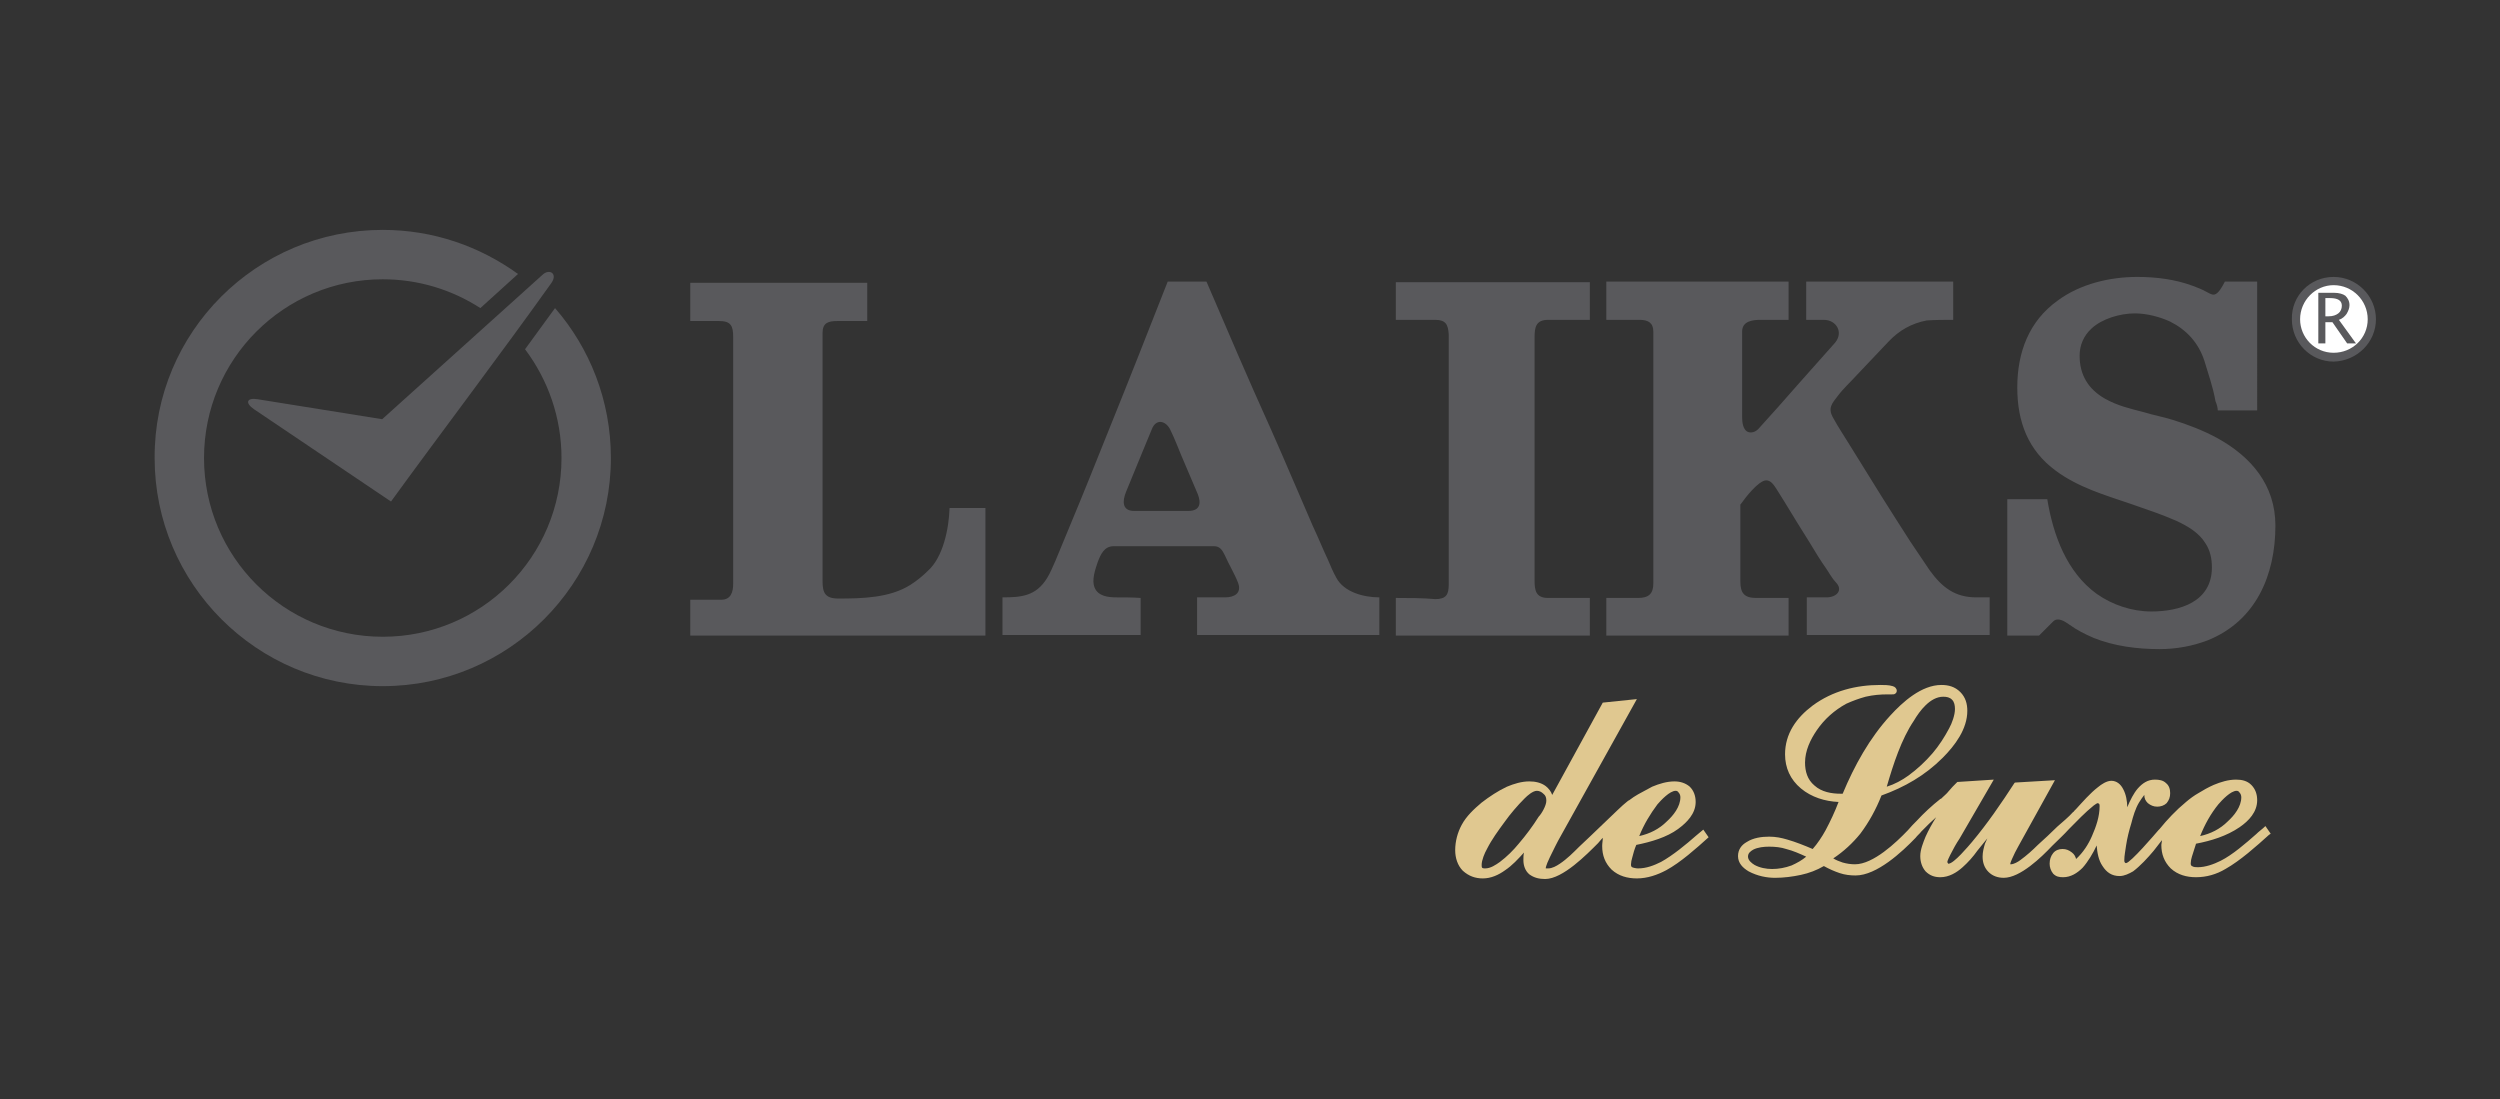 <?xml version="1.0" encoding="utf-8"?>
<!-- Generator: Adobe Illustrator 19.2.1, SVG Export Plug-In . SVG Version: 6.00 Build 0)  -->
<svg version="1.1" id="Layer_1" xmlns="http://www.w3.org/2000/svg" xmlns:xlink="http://www.w3.org/1999/xlink" x="0px" y="0px"
	 viewBox="0 0 425.2 187" style="enable-background:new 0 0 425.2 187;" xml:space="preserve">
<rect x="0" y="0" width="425.2" height="187" fill="#333333" stroke="none"/>
<style type="text/css">
	.st0{fill:#59595C;}
	.st1{fill:#FFFFFF;}
	.st2{fill-rule:evenodd;clip-rule:evenodd;fill:#59595C;}
	.st3{fill-rule:evenodd;clip-rule:evenodd;fill:#E0C890;}
</style>
<path class="st0" d="M404.1,54.3c0-3.9-3.2-7.2-7.2-7.2c-4,0-7.2,3.2-7.1,7.2c0,4,3.2,7.2,7.1,7.2C400.9,61.4,404.1,58.2,404.1,54.3
	L404.1,54.3z"/>
<path class="st1" d="M402.7,54.3c0,3.2-2.6,5.7-5.8,5.7c-3.2,0-5.7-2.6-5.7-5.7c0-3.2,2.6-5.8,5.7-5.8
	C400.1,48.5,402.7,51.1,402.7,54.3L402.7,54.3z"/>
<path class="st0" d="M332.2,54.4l0-6.5h-25l0,6.5c0.8,0,2.2,0,3,0c2.1,0,3.4,2.1,1.9,3.9c-2.1,2.4-4.3,4.8-6.4,7.2
	c-2.1,2.4-4.3,4.9-6.5,7.3c-0.4,0.5-1.1,0.9-1.8,0.7c-1-0.3-1.1-1.8-1.1-2.6c0-4.8,0-9.6,0-14.5c0-1.8,1.8-2,3.1-2
	c2.6,0,4.1,0,4.8,0v-6.5h-31v6.5c1.9,0,3.9,0,5.7,0c1.4,0,2.3,0.5,2.3,2c0,2.8,0,39.3,0,42.8c0,1.8-0.8,2.5-2.6,2.5
	c-1.8,0-3.6,0-5.4,0v6.4h31v-6.4c-1.8,0-3.7,0-5.5,0c-2.1,0-2.7-0.9-2.7-2.8c0-4.3,0-8.6,0-12.9v-0.2l0.1-0.1c0.7-1,3-4,4.3-4
	c0.8,0,1.3,0.8,1.7,1.4c0.5,0.8,1,1.6,1.5,2.4c1.4,2.3,2.8,4.6,4.2,6.8c0.9,1.5,1.8,3,2.8,4.4c0.4,0.6,1.1,1.8,1.6,2.3
	c1.4,1.4,0.1,2.6-1.5,2.6c-1,0-2.4,0-3.4,0v6.4h31.1v-6.4c-0.8,0-1.6,0-2.3,0c-3.6,0-5.8-1.7-7.9-4.6c-1.1-1.6-2.2-3.3-3.3-4.9
	c-1.7-2.6-3.3-5.2-4.9-7.7c-1.8-2.9-3.6-5.8-5.4-8.7c-0.9-1.5-2-3.1-2.8-4.6c-1-1.7-0.2-2.5,0.8-3.8c0.9-1.2,2.2-2.4,3.2-3.5
	c1.8-1.9,3.6-3.8,5.4-5.7c1.8-1.9,3.9-3.1,6.5-3.6C329.3,54.4,330.7,54.4,332.2,54.4L332.2,54.4z M205.2,47.9h-6.6
	c-3.3,8.4-6.6,16.8-10,25.2c-2.2,5.5-4.4,11-6.7,16.5c-0.8,1.9-1.6,3.9-2.4,5.8c-0.4,0.9-0.9,2.1-1.4,2.9c-1.9,3.1-4.4,3.3-7.6,3.3
	l0,6.4H194v-6.3c-1.4-0.1-2.9-0.1-4.2-0.1c-1.3,0-3-0.2-3.6-1.6c-0.6-1.3,0.1-3.2,0.5-4.4c0.5-1.3,1.1-2.7,2.7-2.7
	c5.7,0,11.4,0,17.1,0c1,0,1.4,0.7,1.8,1.5c0.7,1.6,1.7,3.2,2.3,4.8c0.6,1.7-0.7,2.4-2.2,2.4c-1.6,0-3.2,0-4.8,0l0,6.4h31v-6.4
	c-2.7,0-6-0.9-7.3-3.3c-0.5-0.9-1-2-1.4-3c-0.9-1.9-1.7-3.9-2.6-5.8c-2.4-5.5-4.7-11-7.1-16.4C212.4,64.7,208.8,56.3,205.2,47.9
	L205.2,47.9z M202.1,86.9c-3.1,0-6.1,0-9.2,0c-2.1,0-2-1.7-1.4-3.2c1.7-4.2,2.4-5.8,4.4-10.7c0.7-1.8,2.3-1.5,3.1,0
	c0.9,1.8,1.6,3.8,2.4,5.6c0.8,1.8,1.5,3.6,2.3,5.4C204.3,85.5,204.2,86.9,202.1,86.9L202.1,86.9z M117.4,101.7v6.4h50.2V86.4h-6.1
	c-0.1,3.5-1.1,8.4-3.7,10.7c-0.9,0.9-1.9,1.7-3,2.4c-3.5,2.2-8.2,2.3-12.2,2.3c-2.3,0-2.7-1-2.7-3c0-14.1,0-28.1,0-42.2
	c0-1.7,1-2,2.5-2c1.7,0,3.4,0,5.1,0v-6.5h-30.1l0,6.5c1.6,0,3.3,0,4.9,0c2,0,2.4,0.8,2.4,2.7c0,4.6,0,37.7,0,42c0,1.4-0.4,2.7-2,2.7
	H117.4L117.4,101.7z M237.4,101.7l0,6.4l33,0v-6.4c-1.3,0-4,0-7.1,0c-2.1,0-2.3-1.3-2.3-3c0-13.8,0-27.6,0-41.3c0-1.7,0.2-3,2.3-3
	c3.2,0,5.8,0,7.1,0v-6.4l-33,0l0,6.4c0.9,0,3.6,0,6.7,0c1.8,0,2.2,0.8,2.3,2.5c0,14.2,0,28.3,0,42.5c0,1.7-0.4,2.5-2.3,2.5
	C242.1,101.7,239.3,101.7,237.4,101.7L237.4,101.7z M377.2,69.8l6.7,0V47.9h-5.5c-0.4,0.8-1.1,2.1-1.8,2.2c-0.4,0.1-1-0.3-1.4-0.5
	c-0.7-0.4-1.5-0.7-2.3-1c-3-1.1-6.2-1.5-9.4-1.5c-4.7,0-9.7,1.2-13.5,4c-4.9,3.5-6.9,8.8-6.9,14.8c0,5.8,1.8,10.7,6.6,14.2
	c3.8,2.8,8.3,4.1,12.7,5.6c2.6,0.9,5.3,1.8,7.8,2.9c1.9,0.9,3.8,2,4.9,3.8c0.8,1.2,1.1,2.6,1.1,4.1c0,5.9-5.5,7.5-10.3,7.5
	c-3.3,0-6.6-1.1-9.3-3c-5.1-3.7-7.4-10-8.4-16.1l-6.8,0v23.2h5.4c0.4-0.4,1.3-1.3,2.4-2.4c0.8-0.8,2,0,2.7,0.5
	c1.4,1,2.6,1.6,4.2,2.3c3.5,1.4,7.4,1.9,11.2,1.9c2.8,0,5.6-0.5,8.2-1.5c8.2-3.3,11.5-11.1,11.5-19.5c0-6.9-4.1-11.7-9.9-14.9
	c-2.4-1.3-5-2.3-7.6-3.1c-1.6-0.5-3.3-0.8-4.9-1.3c-2.3-0.6-4.5-1.1-6.6-2.3c-2.8-1.6-4.3-4-4.3-7.3c0-1.8,0.7-3.4,2-4.6
	c1.8-1.7,4.9-2.6,7.4-2.6c2,0,4.3,0.6,6,1.4c2.8,1.4,4.8,3.6,5.8,6.6c0.7,2.3,1.5,4.6,1.9,6.9C377,68.7,377.2,69.3,377.2,69.8
	L377.2,69.8z"/>
<path class="st0" d="M65.1,39.1c8.6,0,16.5,2.8,23,7.5l-6.4,5.8c-4.8-3.1-10.5-4.9-16.6-4.9c-16.8,0-30.4,13.6-30.4,30.4
	c0,16.8,13.6,30.4,30.4,30.4c16.8,0,30.4-13.6,30.4-30.4c0-6.9-2.3-13.3-6.2-18.5l5.1-7c5.9,6.8,9.5,15.7,9.5,25.5
	c0,21.4-17.4,38.8-38.8,38.8c-21.4,0-38.8-17.4-38.8-38.8C26.2,56.5,43.6,39.1,65.1,39.1L65.1,39.1z"/>
<path class="st2" d="M94.4,53.3L90,59.5c4,5.4,6.1,11.8,6.1,18.5c0,17.1-13.9,31-31,31c-17.1,0-31-13.9-31-31c0-17.1,13.9-31,31-31
	c5.9,0,11.6,1.6,16.5,4.8l5.6-5c-6.5-4.6-14.1-7-22.1-7c-21.1,0-38.3,17.1-38.3,38.3c0,21.1,17.1,38.3,38.3,38.3
	c21.1,0,38.3-17.1,38.3-38.3C103.3,68.9,100.2,60.2,94.4,53.3L94.4,53.3z"/>
<path class="st0" d="M43.2,69.6l23.3,15.7C75,73.6,85.4,59.9,93.8,48.1c1.1-1.6-0.4-2.5-1.6-1.3L65,71.3l-21.2-3.4
	C42,67.6,41.6,68.5,43.2,69.6L43.2,69.6z"/>
<path class="st2" d="M66.4,84.5c8.9-12.3,18.1-24.4,27-36.7c0.8-1,0-1.2-0.8-0.6L65.2,71.9l-21.4-3.4c-0.2,0-0.7-0.1-0.9,0
	c0.1,0.2,0.6,0.6,0.7,0.7L66.4,84.5L66.4,84.5z"/>
<path class="st0" d="M395.6,53.8h0.4c0.8,0,1.3-0.2,1.7-0.5c0.4-0.3,0.6-0.8,0.6-1.3c0-0.9-0.7-1.3-2-1.3h-0.8V53.8L395.6,53.8z
	 M394.3,58.4v-8.6h2.7c0.8,0,1.5,0.2,1.9,0.5c0.4,0.4,0.7,0.9,0.7,1.6c0,0.5-0.2,1-0.5,1.5c-0.3,0.4-0.7,0.8-1.3,1l2.9,4h-1.5
	l-2.5-3.6h-1.2v3.6H394.3L394.3,58.4z"/>
<path class="st3" d="M278.3,143.7c-0.3,0.7-0.5,1.4-0.7,2.2c-0.1,0.3-0.2,0.8-0.2,1.1c0,0.2,0,0.4,0.2,0.5c0.2,0.1,0.7,0.2,1,0.2
	c1.4,0,2.7-0.5,3.9-1.1c2-1.1,4.3-3,6-4.5c0.4-0.3,0.8-0.7,1.2-1l0.9,1.3c-2.1,1.9-4.8,4.3-7.2,5.6c-1.5,0.8-3.2,1.4-5,1.4
	c-1.6,0-3.1-0.4-4.3-1.5c-1.1-1.1-1.6-2.4-1.6-4c0-0.5,0.1-0.9,0.1-1.4c-0.1,0.1-0.1,0.1-0.2,0.2l-0.6,0.7c-1.9,1.9-6,6.1-9,6.1
	c-1,0-1.9-0.2-2.7-0.8c-0.7-0.6-1-1.5-1-2.4c0-0.4,0-0.9,0.1-1.3c-1,1.1-2,2.2-3.2,3c-1.1,0.8-2.4,1.4-3.8,1.4
	c-1.3,0-2.4-0.4-3.4-1.3c-0.9-0.9-1.3-2.2-1.3-3.5c0-1.5,0.4-3,1.1-4.3c0.8-1.5,2.1-2.7,3.4-3.8c1.3-1,2.8-2,4.3-2.7
	c1.2-0.5,2.5-0.9,3.8-0.9c1,0,2,0.2,2.8,0.8c0.5,0.4,0.9,0.9,1.1,1.5l8.6-15.7l5.8-0.6l-12.9,23.2c-0.7,1.2-1.3,2.5-1.9,3.7
	c-0.2,0.4-0.7,1.5-0.7,1.9c0.1,0,0.3,0,0.4,0c0.7,0,1.4-0.4,2-0.8c1.2-0.8,2.3-1.9,3.3-2.9l1.8-1.7c1.6-1.5,3.1-3,4.7-4.5
	c0.6-0.6,1.2-1.1,1.8-1.6l0.2-0.1c0.5-0.4,1-0.7,1.5-1c0.8-0.4,1.6-0.9,2.4-1.3c1.2-0.5,2.5-0.9,3.8-0.9c1,0,1.9,0.3,2.6,0.9
	c0.7,0.7,1,1.6,1,2.6c0,2-1.5,3.5-3,4.6C283.5,142.4,280.8,143.2,278.3,143.7L278.3,143.7z M263,136.2c0-0.5-0.1-0.9-0.5-1.2
	c-0.3-0.3-0.7-0.5-1.1-0.5c-0.7,0-1.6,0.8-2.1,1.3c-1.2,1.2-2.4,2.6-3.4,4c-1.1,1.5-2.2,3-3,4.6c-0.4,0.7-0.9,1.9-0.9,2.7
	c0,0.2,0,0.4,0.1,0.5c0.1,0.1,0.4,0.1,0.5,0.1c0.9,0,1.8-0.6,2.5-1.1c1.2-0.9,2.3-2,3.2-3.1c1.2-1.4,2.4-3,3.4-4.6
	C262.2,138.4,263,137,263,136.2L263,136.2z M278.8,142.2c1.8-0.4,3.4-1.2,4.7-2.5c1.1-1,2.3-2.5,2.3-4.1c0-0.3-0.1-0.6-0.3-0.8
	c-0.1-0.2-0.3-0.3-0.5-0.3c-1,0-2.5,1.6-3.1,2.3C280.7,138.4,279.6,140.2,278.8,142.2L278.8,142.2L278.8,142.2z"/>
<path class="st3" d="M301.9,149.3L301.9,149.3c1.5,0,3-0.2,4.4-0.5c1.4-0.3,2.7-0.8,3.9-1.5c0.9,0.5,1.8,0.9,2.7,1.2
	c0.9,0.3,1.8,0.4,2.7,0.4c3.6,0,7.9-4,10.2-6.4c0.3-0.4,0.7-0.7,1-1.1c0.4-0.4,0.8-0.8,1.2-1.2l0.1-0.1c0.4-0.4,0.8-0.7,1.2-1.1
	c-0.7,1.1-1.3,2.2-1.8,3.3c-0.4,1-0.9,2.2-0.9,3.3c0,1,0.3,1.9,0.9,2.6c0.7,0.7,1.5,1,2.5,1c1.5,0,2.8-0.8,3.8-1.7
	c0.9-0.8,1.8-1.8,2.5-2.8c0.6-0.7,1.1-1.4,1.7-2.1c-0.1,0.3-0.3,0.6-0.4,0.9c-0.2,0.7-0.4,1.4-0.4,2.2c0,1,0.3,1.9,1,2.6
	c0.7,0.7,1.6,1,2.6,1c2.8,0,6.4-3.5,8.2-5.4l0.1-0.1c0.9-0.9,1.9-1.8,2.8-2.8c1.3-1.3,2.7-2.8,4.2-4c0.2-0.1,0.5-0.4,0.7-0.4
	c0.1,0,0.1,0.1,0.2,0.1c0.1,0.1,0.1,0.3,0.1,0.4c0,1.8-0.6,3.5-1.3,5.1c-0.6,1.4-1.5,2.8-2.7,3.9c-0.1-0.4-0.3-0.8-0.7-1.1
	c-0.5-0.4-1-0.6-1.6-0.6c-0.6,0-1.2,0.2-1.6,0.7c-0.4,0.5-0.6,1.1-0.6,1.8c0,0.6,0.2,1.2,0.6,1.7c0.5,0.5,1,0.6,1.7,0.6
	c1.3,0,2.4-0.7,3.3-1.6c0.9-1,1.8-2.5,2.4-3.8c0.1,1.2,0.3,2.5,1,3.5c0.7,1.1,1.6,1.7,2.9,1.7c0.8,0,1.6-0.4,2.3-0.8
	c1.2-0.9,2.5-2.3,3.5-3.5l0.7-0.9c0.2-0.3,0.5-0.6,0.7-0.9c0,0.3-0.1,0.6-0.1,0.8c0,1.6,0.5,2.9,1.6,4c1.2,1.1,2.7,1.5,4.3,1.5
	c1.8,0,3.5-0.5,5-1.4c2.5-1.4,5.3-3.9,7.4-5.8l0.3-0.2l-0.9-1.3c-0.5,0.5-1.1,0.9-1.6,1.4c-1.7,1.5-4,3.5-6,4.5
	c-1.2,0.6-2.6,1.1-3.9,1.1c-0.3,0-0.7,0-1-0.2c-0.2-0.1-0.2-0.3-0.2-0.5c0-0.3,0.1-0.8,0.2-1.1c0.2-0.7,0.5-1.5,0.7-2.2
	c2.6-0.5,5.2-1.3,7.4-2.8c1.6-1.1,3-2.6,3-4.6c0-1-0.3-1.9-1-2.6c-0.7-0.7-1.6-0.9-2.6-0.9c-1.3,0-2.6,0.4-3.8,0.9
	c-0.9,0.4-1.8,0.9-2.6,1.4c-0.7,0.4-1.4,0.9-2.1,1.5c-1.7,1.4-3.2,3-4.5,4.6l-0.2,0.2c-0.6,0.7-4.7,5.5-5.5,5.6
	c-0.1,0-0.1,0-0.2-0.1c-0.1-0.1-0.1-0.3-0.1-0.4c0-0.8,0.2-1.7,0.3-2.5c0.2-1.3,0.5-2.5,0.9-3.8c0.3-1.2,0.7-2.5,1.3-3.5
	c0.3-0.5,0.6-0.9,0.9-1.3c0,0.6,0.2,1,0.6,1.4c0.5,0.4,1,0.6,1.6,0.6c0.6,0,1.2-0.2,1.6-0.6c0.4-0.5,0.6-1,0.6-1.7
	c0-0.7-0.2-1.3-0.7-1.7c-0.5-0.5-1.2-0.6-1.9-0.6c-1.2,0-2.1,0.6-2.9,1.5c-0.7,0.8-1.3,2-1.8,3.2c0-1-0.2-2.2-0.7-3.1
	c-0.4-0.8-1.1-1.4-2-1.4c-0.8,0-1.7,0.6-2.3,1.1c-1.3,1-2.6,2.5-3.7,3.7c-0.1,0.1-0.2,0.2-0.3,0.3c-0.1,0.1-0.1,0.2-0.2,0.2
	c-0.8,0.9-1.8,1.7-2.7,2.5c-1.1,1.1-2.2,2.1-3.3,3.1c-0.9,0.9-1.9,1.8-3,2.6c-0.4,0.3-1.1,0.7-1.6,0.7c0,0-0.1,0-0.1,0
	c0-0.2,0.2-0.7,0.3-0.9c0.3-0.7,0.7-1.5,1.1-2.2l6.2-11.2l-6.8,0.4l-0.1,0.1c-2.2,3.4-4.6,6.9-7.2,10c-0.6,0.7-3.1,3.7-4,3.7
	c-0.1,0-0.1,0-0.1-0.1c0,0-0.1-0.1-0.1-0.2c0-0.2,0.4-1,0.5-1.2c0.5-1,1-1.9,1.6-2.8l5.8-10l-6.2,0.4l-0.1,0.1c-0.5,0.5-1,1-1.4,1.5
	c-0.3,0.4-0.7,0.7-1,1l-0.2,0.2l-0.2,0.1c-1.4,1.1-2.8,2.4-4,3.7c-0.5,0.5-1,1-1.5,1.6c-2,2.1-5.9,5.8-9,5.8c-0.7,0-1.4-0.1-2.1-0.3
	c-0.6-0.2-1.1-0.4-1.6-0.7c1.8-1.2,3.3-2.6,4.6-4.2c1.5-2,2.7-4.2,3.6-6.5c3.9-1.4,7.4-3.4,10.4-6.4c2.1-2.1,4.2-4.9,4.2-8
	c0-1.2-0.3-2.3-1.2-3.2c-0.9-0.9-2-1.2-3.2-1.2c-3.4,0-6.6,2.9-8.7,5.2c-3.5,3.8-6.1,8.5-8.1,13.3h-0.3c-1.6,0-3.3-0.3-4.5-1.4
	c-1.2-1-1.6-2.4-1.6-3.9c0-2,0.9-3.9,2-5.5c1.3-1.9,3-3.4,5-4.5c1.1-0.5,2.2-0.9,3.3-1.2c1.3-0.3,2.5-0.4,3.8-0.4c0.1,0,0.3,0,0.4,0
	c0.1,0,0.2,0,0.3,0c0.2,0,0.4,0,0.5-0.1c0.2-0.1,0.3-0.3,0.3-0.5c0-0.4-0.3-0.7-0.7-0.8c-0.6-0.2-1.5-0.2-2.1-0.2
	c-4.1,0-8.1,1-11.5,3.5c-2.8,2.1-4.7,4.8-4.7,8.3c0,2.3,0.9,4.3,2.7,5.8c1.8,1.5,4.1,2.2,6.4,2.3c-0.6,1.6-1.4,3.3-2.2,4.8
	c-0.6,1.1-1.4,2.3-2.2,3.2c-1.4-0.6-2.9-1.2-4.3-1.6c-1-0.3-2-0.5-3.1-0.5c-1.3,0-2.7,0.2-3.8,0.9c-0.9,0.5-1.5,1.3-1.5,2.4
	c0,1.2,0.8,2,1.8,2.6C298.9,149,300.5,149.3,301.9,149.3L301.9,149.3z M307.2,145.7c-1.1-0.5-2.2-1-3.4-1.3
	c-0.9-0.3-1.9-0.4-2.9-0.4c-0.9,0-1.9,0.1-2.7,0.5c-0.5,0.3-0.9,0.6-0.9,1.2c0,0.6,0.6,1.1,1.1,1.4c0.9,0.5,2,0.7,3,0.7
	c1.1,0,2.2-0.2,3.3-0.6C305.6,146.8,306.5,146.3,307.2,145.7L307.2,145.7z M320.9,133.8c1.3-0.4,2.6-1.1,3.7-1.9
	c1.5-1.1,2.9-2.4,4.1-3.8c1.1-1.3,2-2.7,2.8-4.2c0.5-0.9,1-2.3,1-3.3c0-0.6-0.1-1.2-0.5-1.6c-0.4-0.4-0.9-0.5-1.5-0.5
	c-2.2,0-4,2.4-5,4.1C323.4,125.7,322,130,320.9,133.8L320.9,133.8z M374.2,142.2c1.8-0.4,3.4-1.2,4.7-2.5c1.1-1,2.3-2.5,2.3-4.1
	c0-0.3-0.1-0.6-0.3-0.8c-0.1-0.2-0.3-0.3-0.5-0.3c-1,0-2.5,1.6-3.1,2.3C376,138.4,375,140.2,374.2,142.2L374.2,142.2L374.2,142.2z"
	/>
</svg>
